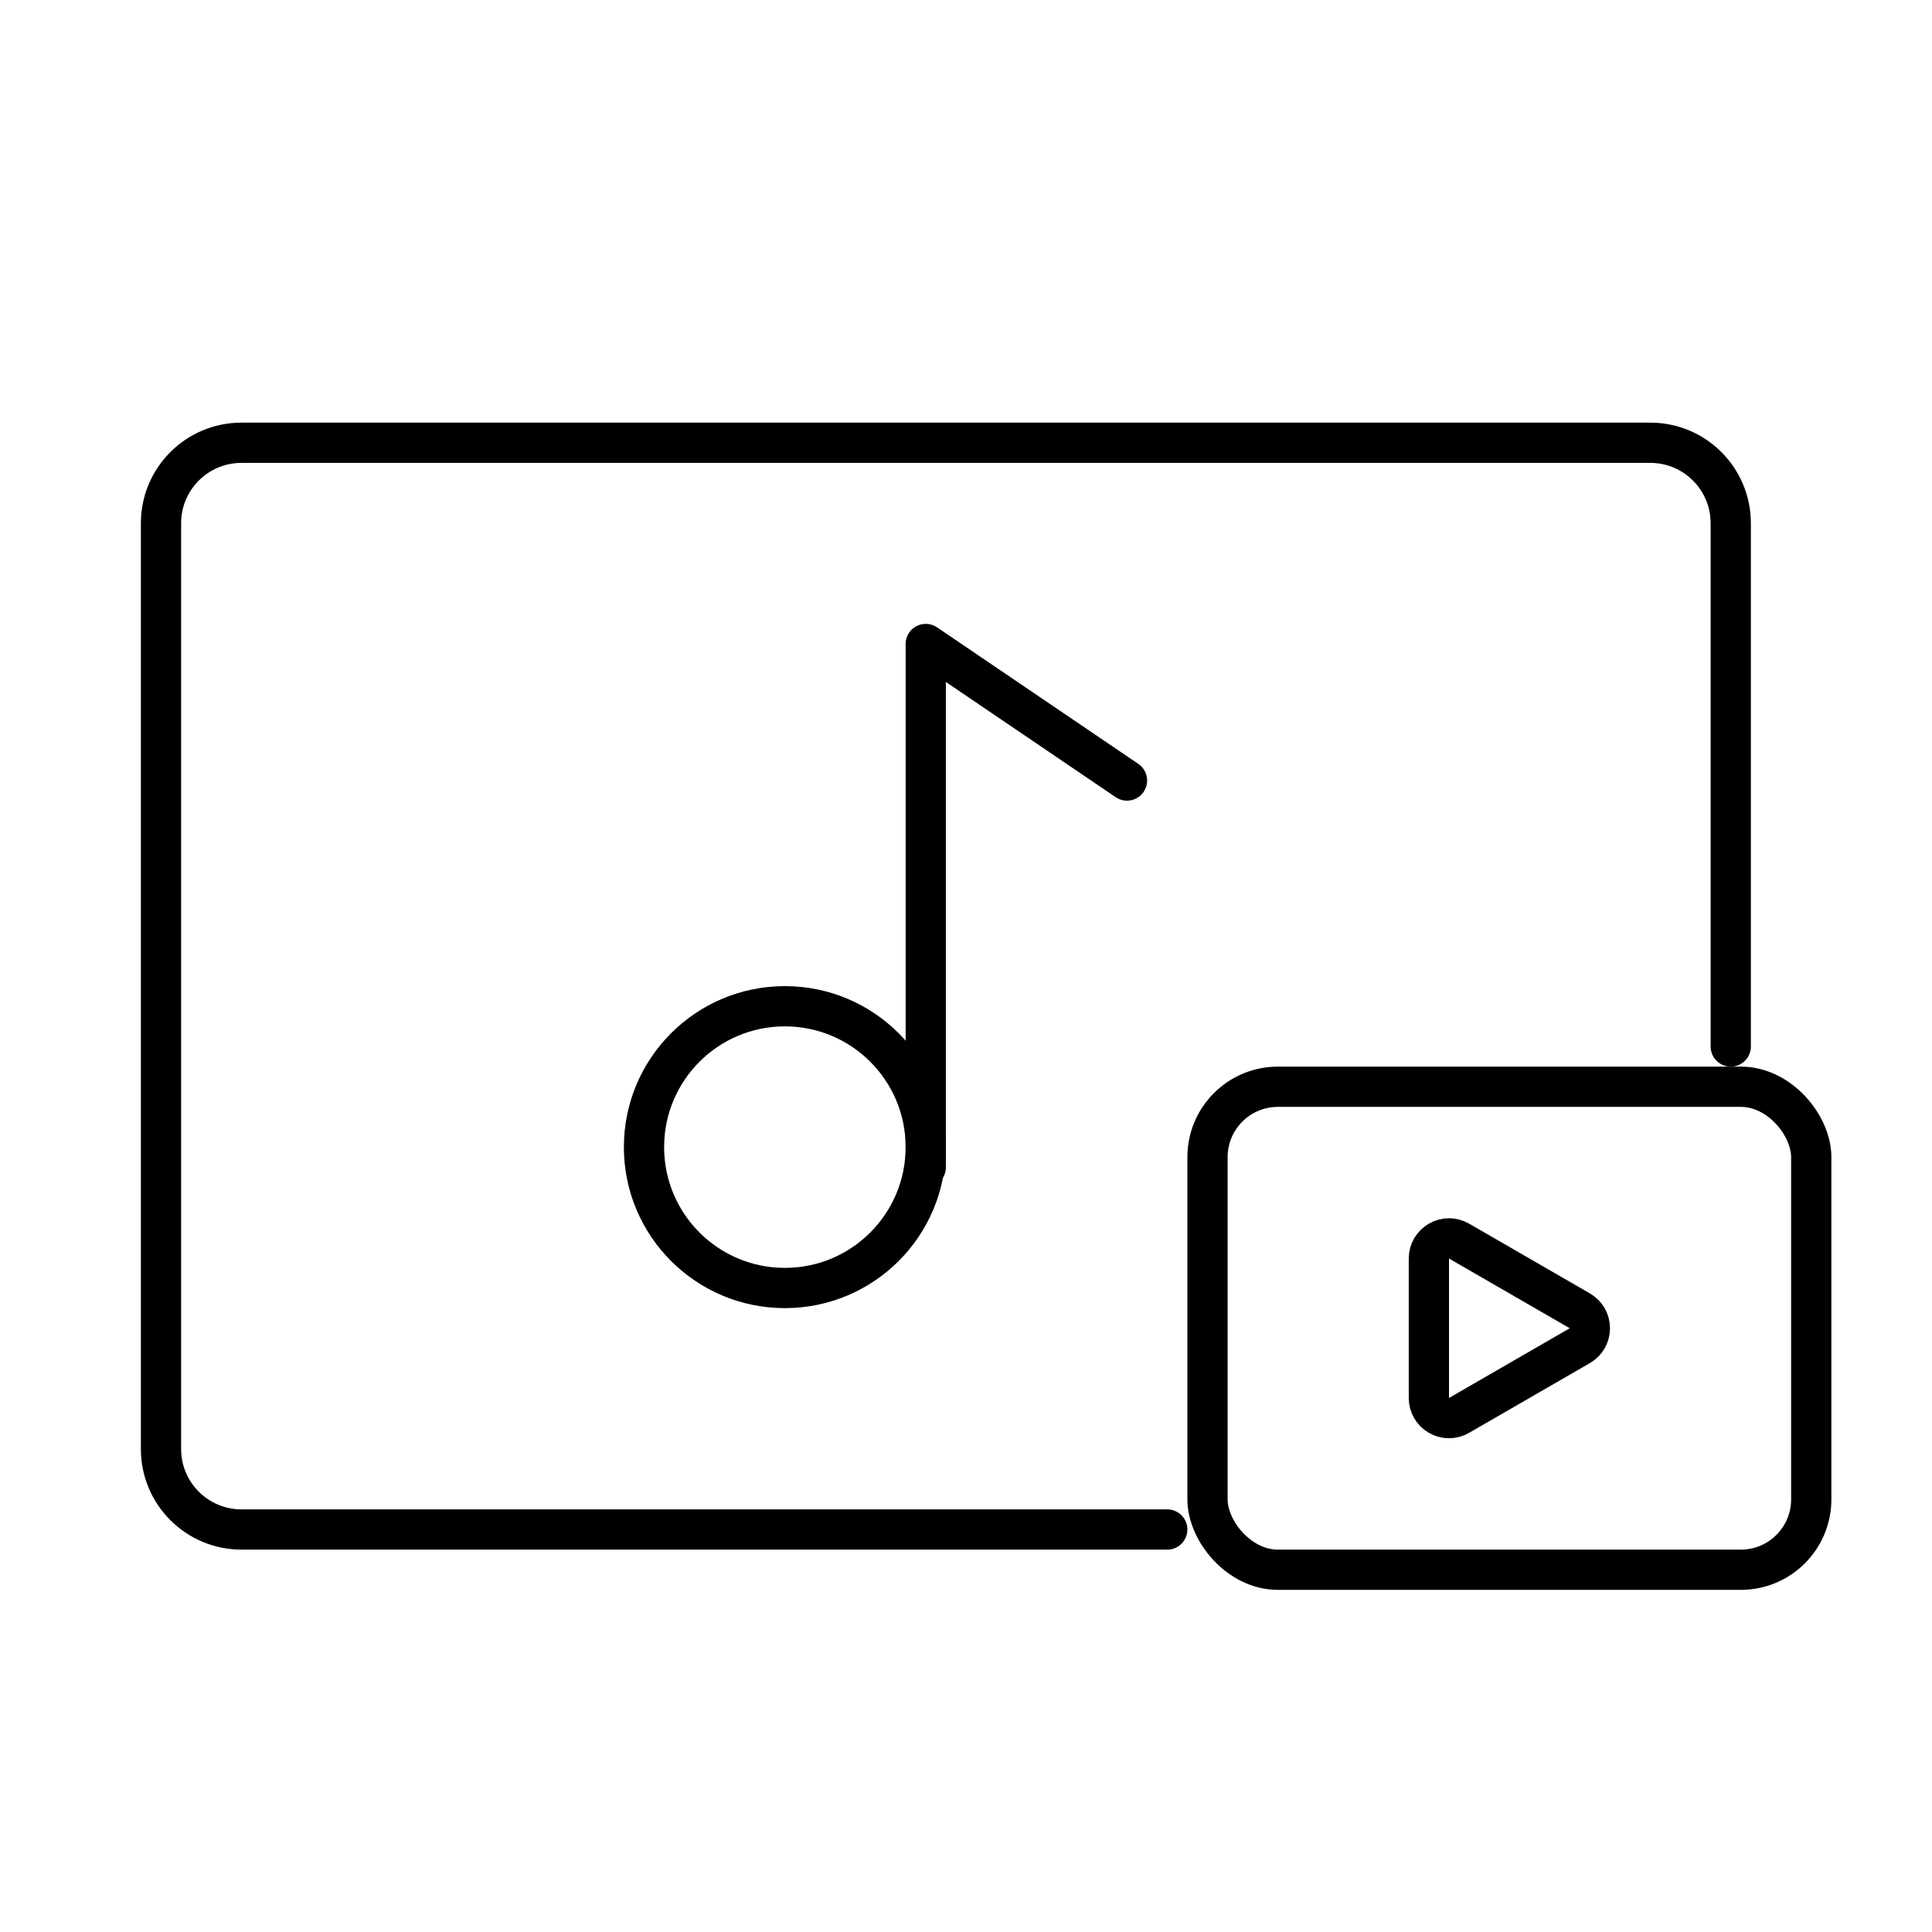 <svg width="48" height="48" viewBox="0 0 48 48" fill="none" xmlns="http://www.w3.org/2000/svg">
<path d="M43 26V13C43 11.895 42.105 11 41 11H6C4.895 11 4 11.895 4 13V36C4 37.105 4.895 38 6 38H29" stroke="black" stroke-linecap="round" stroke-linejoin="round"/>
<rect x="30" y="27" width="15" height="12" rx="1.749" stroke="black" stroke-linecap="round"/>
<path d="M23 29V16L28 19.392" stroke="black" stroke-linecap="round" stroke-linejoin="round"/>
<circle cx="19.5" cy="28.5" r="3.5" stroke="black" stroke-linecap="round" stroke-linejoin="round"/>
<path d="M39.25 33.433L36.25 35.165C35.917 35.358 35.5 35.117 35.5 34.732L35.5 31.268C35.5 30.883 35.917 30.642 36.25 30.835L39.25 32.567C39.583 32.759 39.583 33.241 39.25 33.433Z" stroke="black"/>
</svg>
